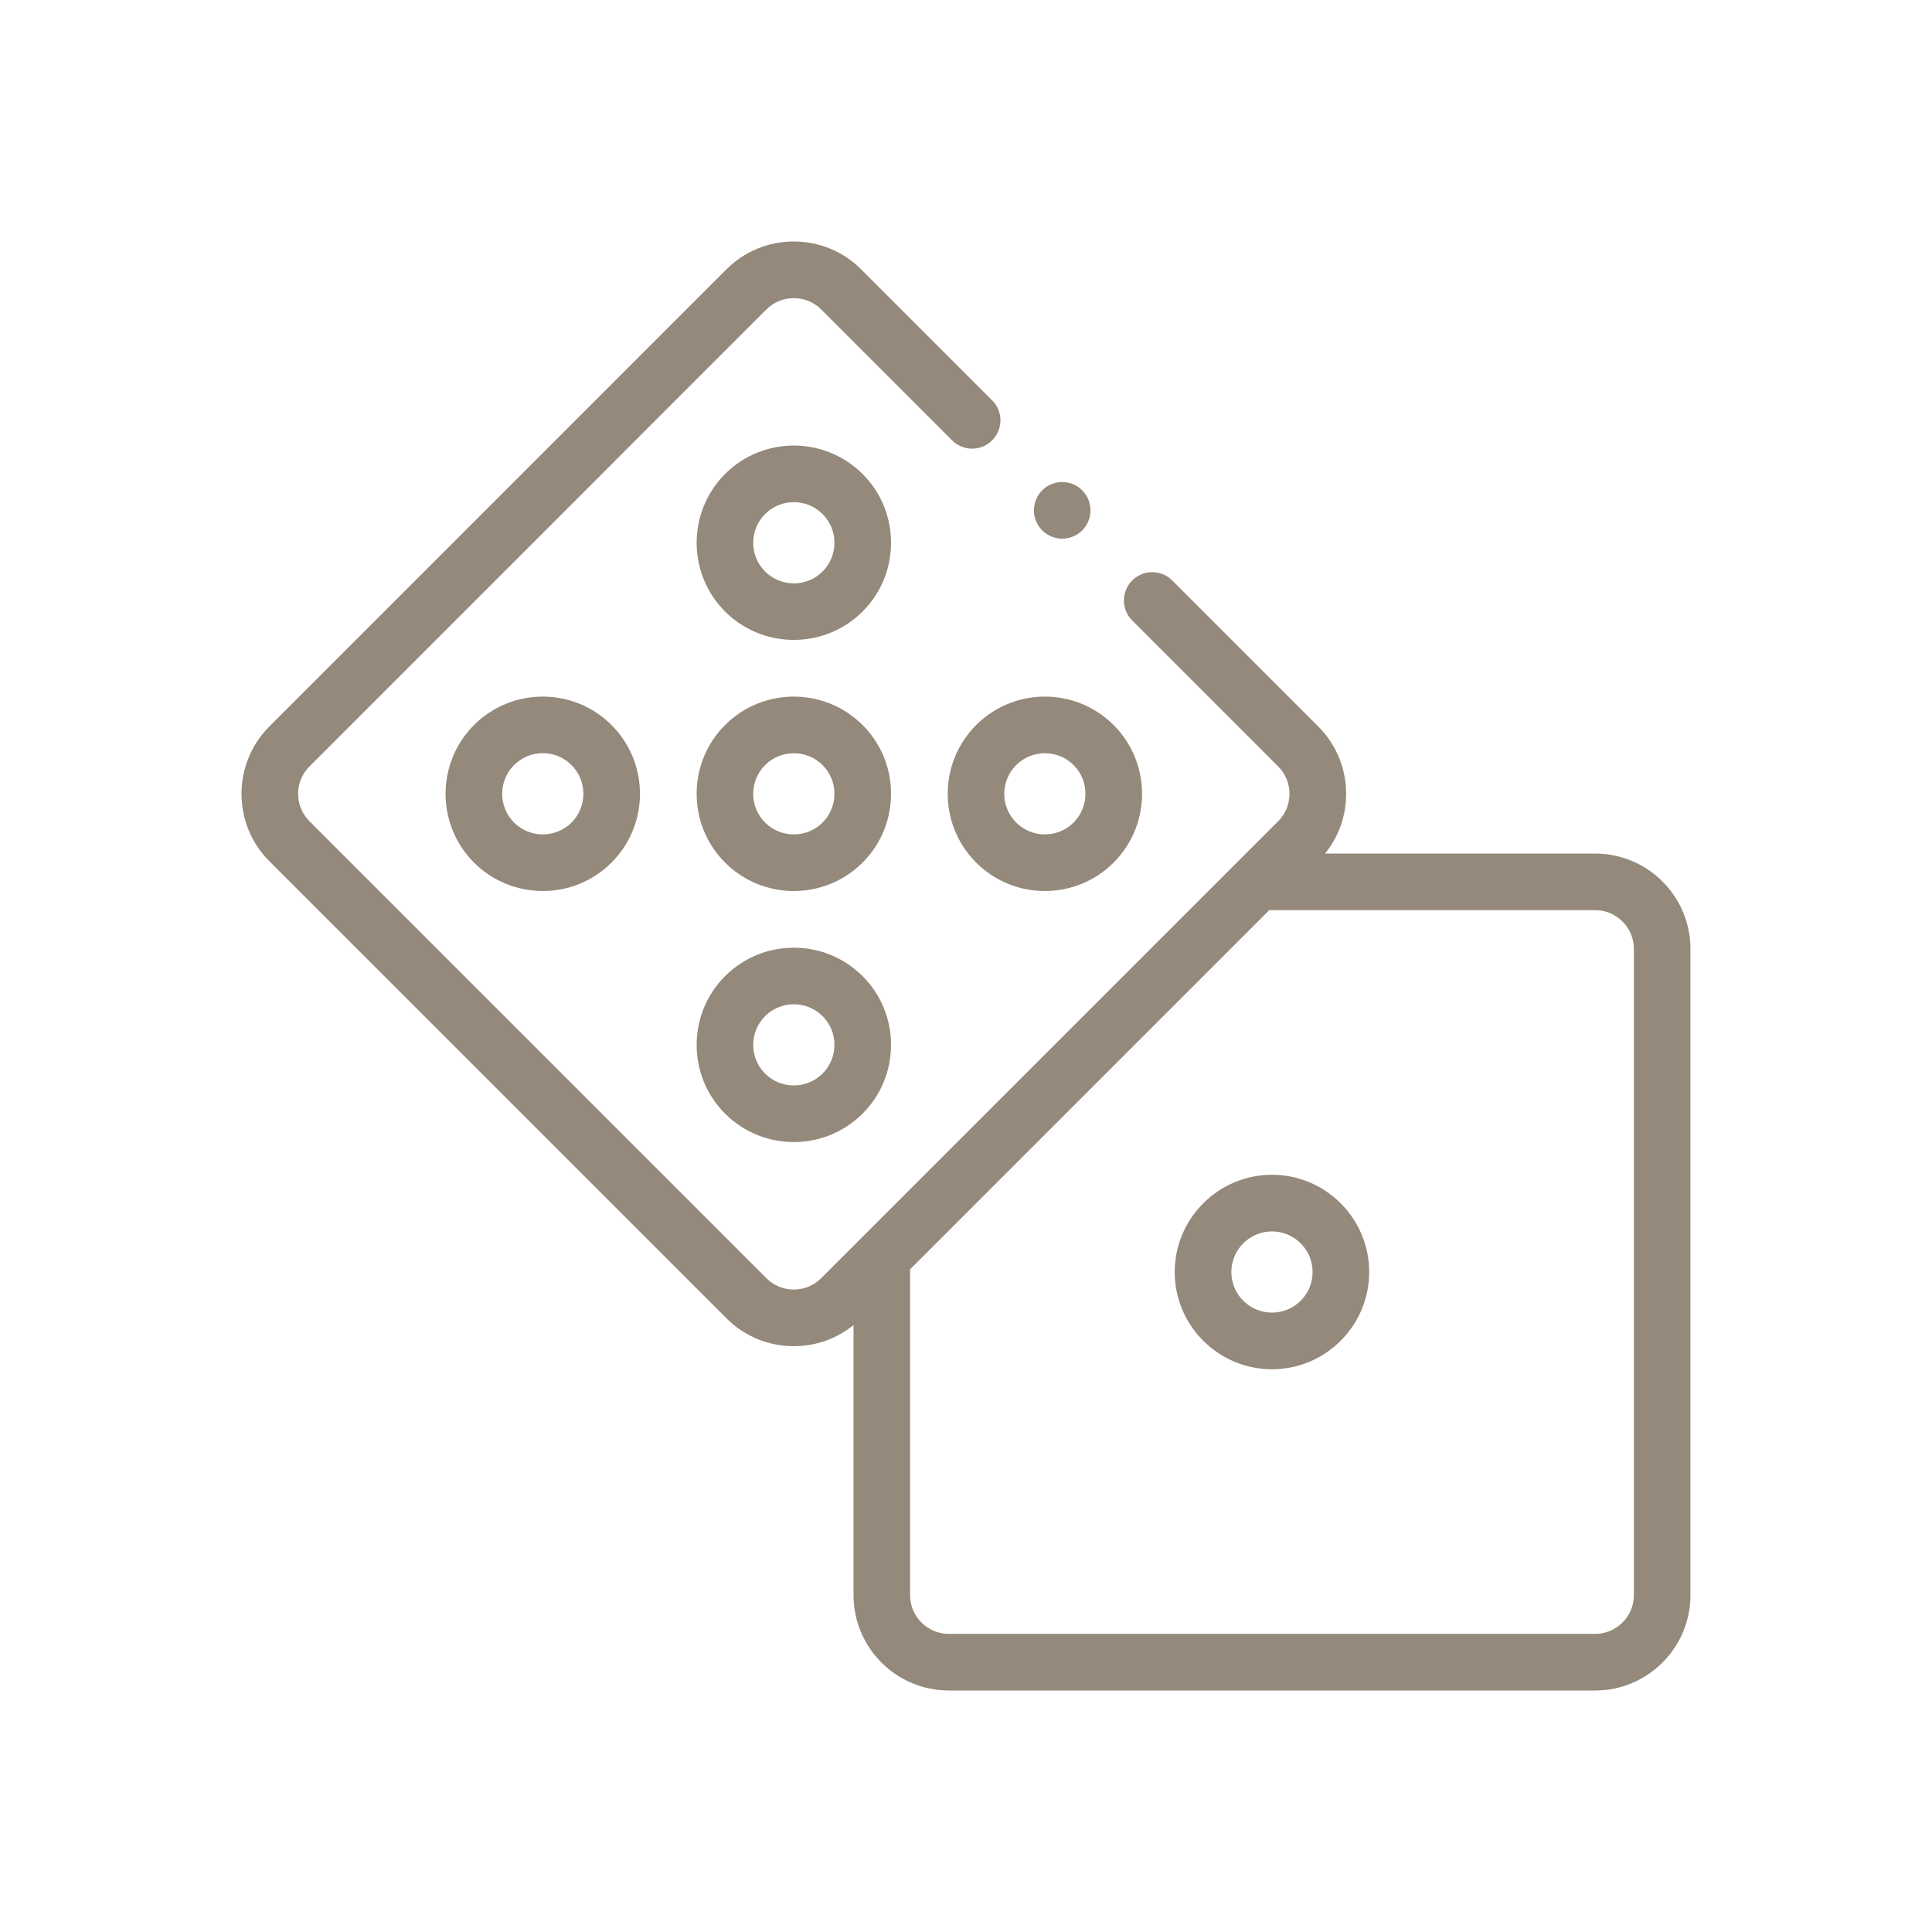 <svg width="32" height="32" viewBox="0 0 32 32" fill="none" xmlns="http://www.w3.org/2000/svg">
<g clip-path="url(#clip0_2004_915)">
<path d="M26.421 14.138H21.947C22.173 13.858 22.296 13.513 22.296 13.148C22.296 12.727 22.132 12.33 21.834 12.032L19.416 9.614C19.233 9.431 18.936 9.431 18.753 9.614C18.57 9.798 18.57 10.094 18.753 10.277L21.171 12.695C21.292 12.816 21.358 12.977 21.358 13.148C21.358 13.32 21.292 13.481 21.171 13.602L13.601 21.171C13.48 21.293 13.319 21.359 13.148 21.359C12.976 21.359 12.815 21.293 12.694 21.171L5.125 13.602C4.875 13.352 4.875 12.945 5.125 12.695L12.694 5.125C12.815 5.004 12.976 4.938 13.148 4.938C13.319 4.938 13.48 5.004 13.601 5.125L15.77 7.294C15.953 7.477 16.25 7.477 16.433 7.294C16.616 7.111 16.616 6.814 16.433 6.631L14.264 4.462C13.966 4.164 13.569 4 13.148 4C12.726 4 12.329 4.164 12.031 4.462L4.462 12.032C3.846 12.648 3.846 13.649 4.462 14.265L12.031 21.834C12.329 22.133 12.726 22.297 13.148 22.297C13.512 22.297 13.857 22.174 14.137 21.948V26.421C14.137 27.292 14.845 28 15.715 28H26.421C27.291 28 27.999 27.292 27.999 26.421V15.716C27.999 14.846 27.291 14.138 26.421 14.138ZM27.062 26.421C27.062 26.775 26.774 27.062 26.421 27.062H15.715C15.362 27.062 15.074 26.775 15.074 26.421V21.024L21.023 15.075H26.421C26.774 15.075 27.062 15.363 27.062 15.716V26.421Z" fill="#94897A"/>
<path d="M21.068 19.458C20.18 19.458 19.457 20.181 19.457 21.069C19.457 21.957 20.18 22.679 21.068 22.679C21.956 22.679 22.678 21.957 22.678 21.069C22.678 20.181 21.956 19.458 21.068 19.458ZM21.068 21.741C20.697 21.741 20.395 21.44 20.395 21.069C20.395 20.698 20.697 20.396 21.068 20.396C21.439 20.396 21.741 20.698 21.741 21.069C21.741 21.44 21.439 21.741 21.068 21.741Z" fill="#94897A"/>
<path d="M14.287 12.009C13.659 11.381 12.637 11.381 12.009 12.009C11.382 12.637 11.382 13.659 12.009 14.287C12.323 14.601 12.736 14.758 13.148 14.758C13.56 14.758 13.973 14.601 14.287 14.287C14.591 13.983 14.758 13.578 14.758 13.148C14.759 12.718 14.591 12.313 14.287 12.009ZM13.624 13.624C13.362 13.886 12.935 13.886 12.672 13.624C12.41 13.361 12.41 12.935 12.672 12.672C12.804 12.541 12.976 12.476 13.148 12.476C13.32 12.476 13.493 12.541 13.624 12.672C13.751 12.799 13.821 12.968 13.821 13.148C13.821 13.328 13.751 13.497 13.624 13.624Z" fill="#94897A"/>
<path d="M12.009 16.168C11.382 16.795 11.382 17.817 12.009 18.445C12.323 18.759 12.736 18.916 13.148 18.916C13.56 18.916 13.973 18.759 14.287 18.445C14.591 18.141 14.758 17.736 14.758 17.306C14.758 16.876 14.591 16.472 14.287 16.168C13.659 15.54 12.637 15.54 12.009 16.168ZM13.821 17.306C13.821 17.486 13.751 17.655 13.624 17.782C13.362 18.044 12.935 18.044 12.672 17.782C12.41 17.52 12.41 17.093 12.672 16.83C12.804 16.699 12.976 16.634 13.148 16.634C13.32 16.634 13.493 16.699 13.624 16.83C13.751 16.957 13.821 17.126 13.821 17.306Z" fill="#94897A"/>
<path d="M14.287 7.851C13.659 7.223 12.637 7.223 12.009 7.851C11.382 8.479 11.382 9.501 12.009 10.129C12.323 10.442 12.736 10.599 13.148 10.599C13.56 10.599 13.973 10.442 14.287 10.129C14.591 9.824 14.758 9.42 14.758 8.99C14.759 8.56 14.591 8.155 14.287 7.851ZM13.624 9.466C13.362 9.728 12.935 9.728 12.672 9.466C12.41 9.203 12.41 8.776 12.672 8.514C12.804 8.383 12.976 8.317 13.148 8.317C13.32 8.317 13.493 8.383 13.624 8.514C13.751 8.641 13.821 8.81 13.821 8.99C13.821 9.17 13.751 9.338 13.624 9.466Z" fill="#94897A"/>
<path d="M7.851 12.009C7.223 12.637 7.223 13.659 7.851 14.287C8.165 14.601 8.578 14.758 8.99 14.758C9.402 14.758 9.815 14.601 10.129 14.287C10.757 13.659 10.757 12.637 10.129 12.009C9.501 11.381 8.479 11.381 7.851 12.009ZM9.466 13.624C9.203 13.886 8.777 13.886 8.514 13.624C8.252 13.361 8.252 12.934 8.514 12.672C8.645 12.541 8.818 12.475 8.99 12.475C9.162 12.475 9.335 12.541 9.466 12.672C9.728 12.934 9.728 13.361 9.466 13.624Z" fill="#94897A"/>
<path d="M16.168 12.009C15.54 12.637 15.54 13.659 16.168 14.287C16.482 14.601 16.894 14.758 17.306 14.758C17.719 14.758 18.131 14.601 18.445 14.287C19.073 13.659 19.073 12.637 18.445 12.009C17.817 11.381 16.796 11.381 16.168 12.009ZM17.782 13.624C17.52 13.886 17.093 13.886 16.831 13.624C16.568 13.361 16.568 12.935 16.831 12.672C16.962 12.541 17.134 12.476 17.306 12.476C17.479 12.476 17.651 12.541 17.782 12.672C18.044 12.935 18.044 13.361 17.782 13.624Z" fill="#94897A"/>
<path d="M17.594 8.922C17.853 8.922 18.062 8.712 18.062 8.453C18.062 8.194 17.853 7.984 17.594 7.984C17.335 7.984 17.125 8.194 17.125 8.453C17.125 8.712 17.335 8.922 17.594 8.922Z" fill="#94897A"/>
</g>
<defs>
<clipPath id="clip0_2004_915">
<rect width="24" height="24" fill="white" transform="translate(4 4)"/>
</clipPath>
</defs>
</svg>
